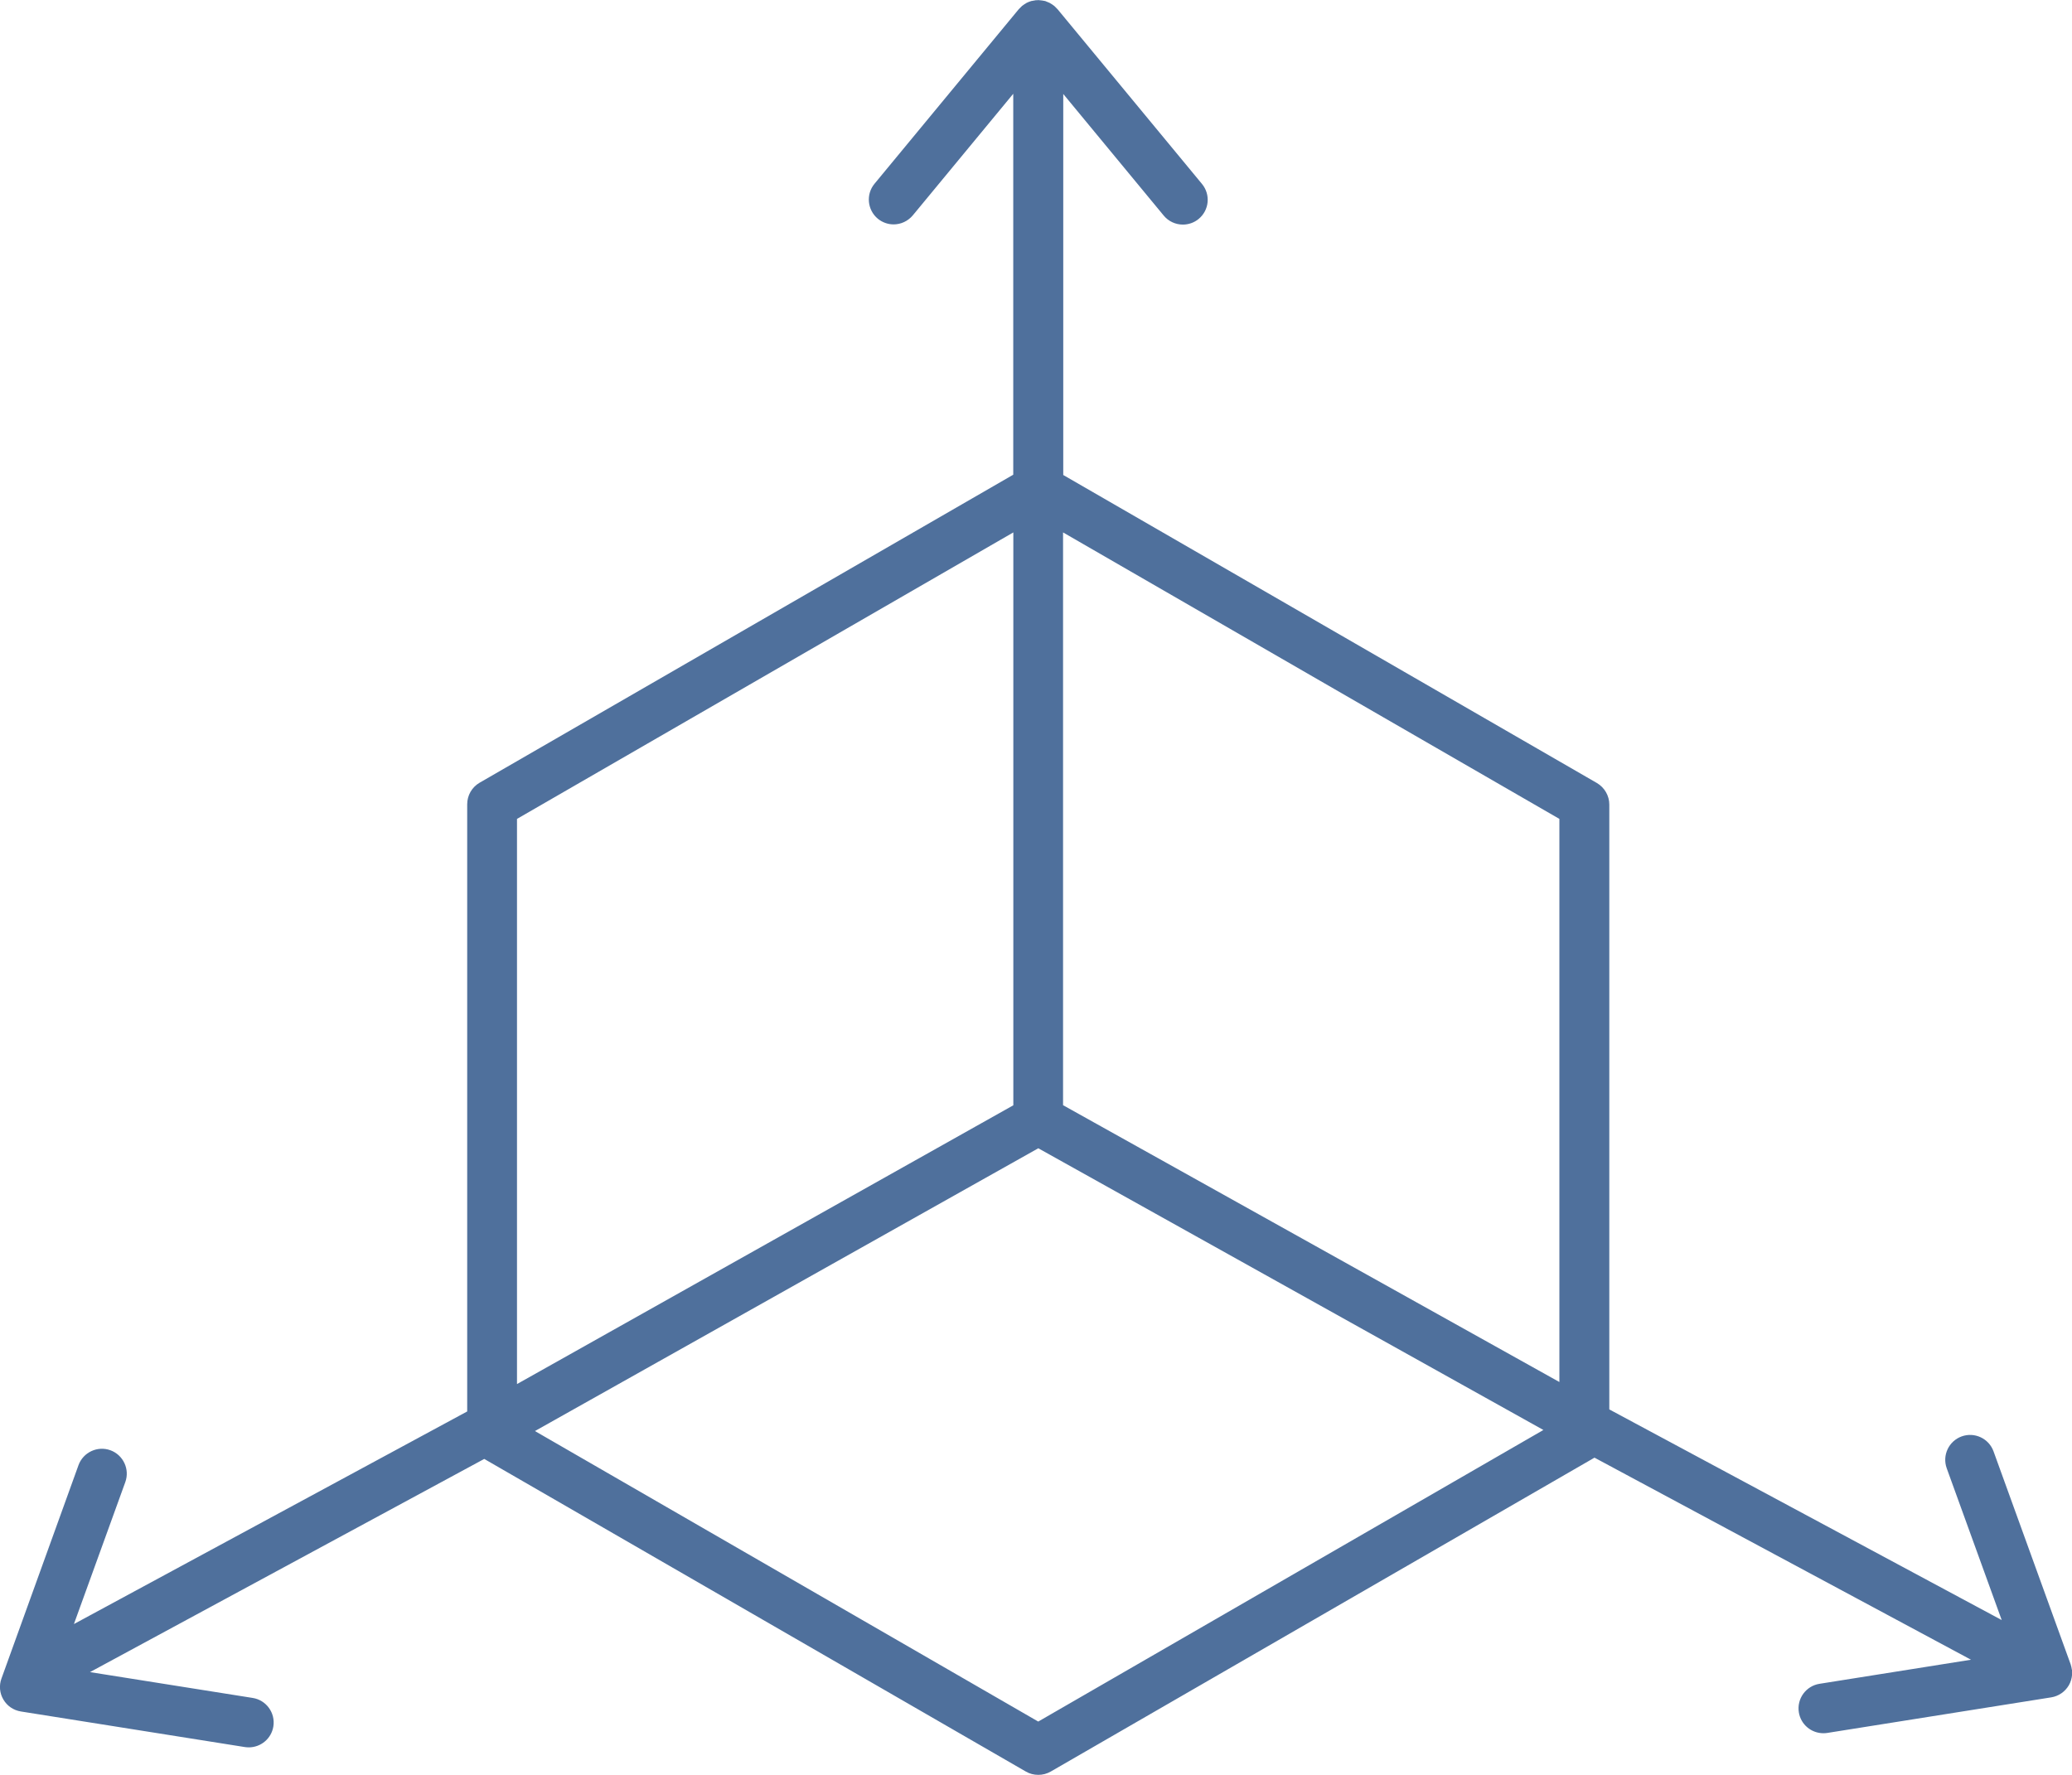 <?xml version="1.0" encoding="UTF-8"?>
<svg id="Layer_2" data-name="Layer 2" xmlns="http://www.w3.org/2000/svg" viewBox="0 0 212.53 182.1">
  <defs>
    <style>
      .cls-1 {
        fill: #4f709c;
      }
    </style>
  </defs>
  <g id="icons">
    <path class="cls-1" d="m212.51,171.3s0-.03,0-.05c-.02-.17-.07-.34-.12-.51,0,0,0,0,0,0v-.03s-.01,0-.01,0l-7.9-21.82c-.48-1.32-1.94-2.01-3.27-1.53-1.32.48-2.01,1.94-1.53,3.27l5.64,15.57-40.25-21.61v-62.05c0-.91-.49-1.75-1.27-2.21l-54.74-31.6V9.64l10.3,12.47c.5.61,1.23.93,1.97.93.57,0,1.15-.19,1.62-.58,1.09-.9,1.24-2.5.34-3.59L108.48.95s0,0,0,0l-.02-.02s-.06-.05-.08-.08c-.06-.06-.11-.12-.18-.18-.03-.03-.05-.06-.08-.08,0,0,0,0-.01,0-.03-.03-.07-.05-.11-.08-.06-.05-.13-.09-.2-.13,0,0,0,0,0,0-.04-.02-.07-.05-.11-.07-.03-.02-.07-.03-.11-.05-.07-.03-.14-.06-.22-.09-.05-.02-.09-.04-.14-.06-.04-.01-.07-.01-.11-.02-.07-.02-.15-.03-.22-.04-.09-.01-.19-.02-.28-.03-.04,0-.07-.01-.11-.01s-.07,0-.11.01c-.05,0-.09,0-.14,0-.03,0-.06.01-.09.02-.02,0-.04,0-.06.01-.08.01-.15.02-.22.04-.04,0-.08.01-.12.02-.03.01-.07.03-.1.04-.01,0-.02.01-.04.01-.07.03-.15.05-.22.09-.04.02-.07.03-.11.05-.03.02-.06.04-.09.06,0,0-.02.01-.03.02-.07.04-.14.08-.2.13-.04.03-.07.05-.11.08,0,0,0,0-.01,0-.03.03-.05.06-.08.08-.06.06-.12.11-.18.18-.03.03-.06.05-.08.08l-.02.02s0,0,0,0l-14.79,17.9c-.9,1.09-.74,2.69.34,3.59.48.39,1.05.58,1.62.58.73,0,1.46-.32,1.97-.93l10.3-12.47v39.08l-54.74,31.6c-.79.46-1.27,1.3-1.27,2.21v62.29l-40.34,21.81,5.27-14.56c.48-1.32-.21-2.79-1.53-3.27-1.32-.48-2.79.21-3.27,1.53L.15,172.2c-.26.71-.19,1.51.2,2.16.39.66,1.04,1.1,1.8,1.22l22.97,3.65c.14.02.27.03.4.03,1.23,0,2.32-.89,2.52-2.15.22-1.39-.73-2.7-2.12-2.92l-16.69-2.65,40.44-21.87,55.55,32.07c.39.23.83.34,1.28.34s.88-.11,1.28-.34l55.77-32.2,38.62,20.73-15.54,2.47c-1.39.22-2.34,1.53-2.12,2.92.2,1.26,1.28,2.15,2.52,2.15.13,0,.27-.01.4-.03l22.97-3.65c.75-.12,1.41-.57,1.8-1.23.2-.34.31-.73.34-1.12.01-.17,0-.33-.01-.5ZM53.03,84.01l50.91-29.39v58.77l-50.91,28.6v-57.98Zm53.46,92.6l-51.62-29.8,51.63-29.01,51.81,28.9-51.81,29.91Zm53.46-34.83l-50.91-28.4v-58.76l50.91,29.39v57.76Z"/>
  </g>
</svg>
